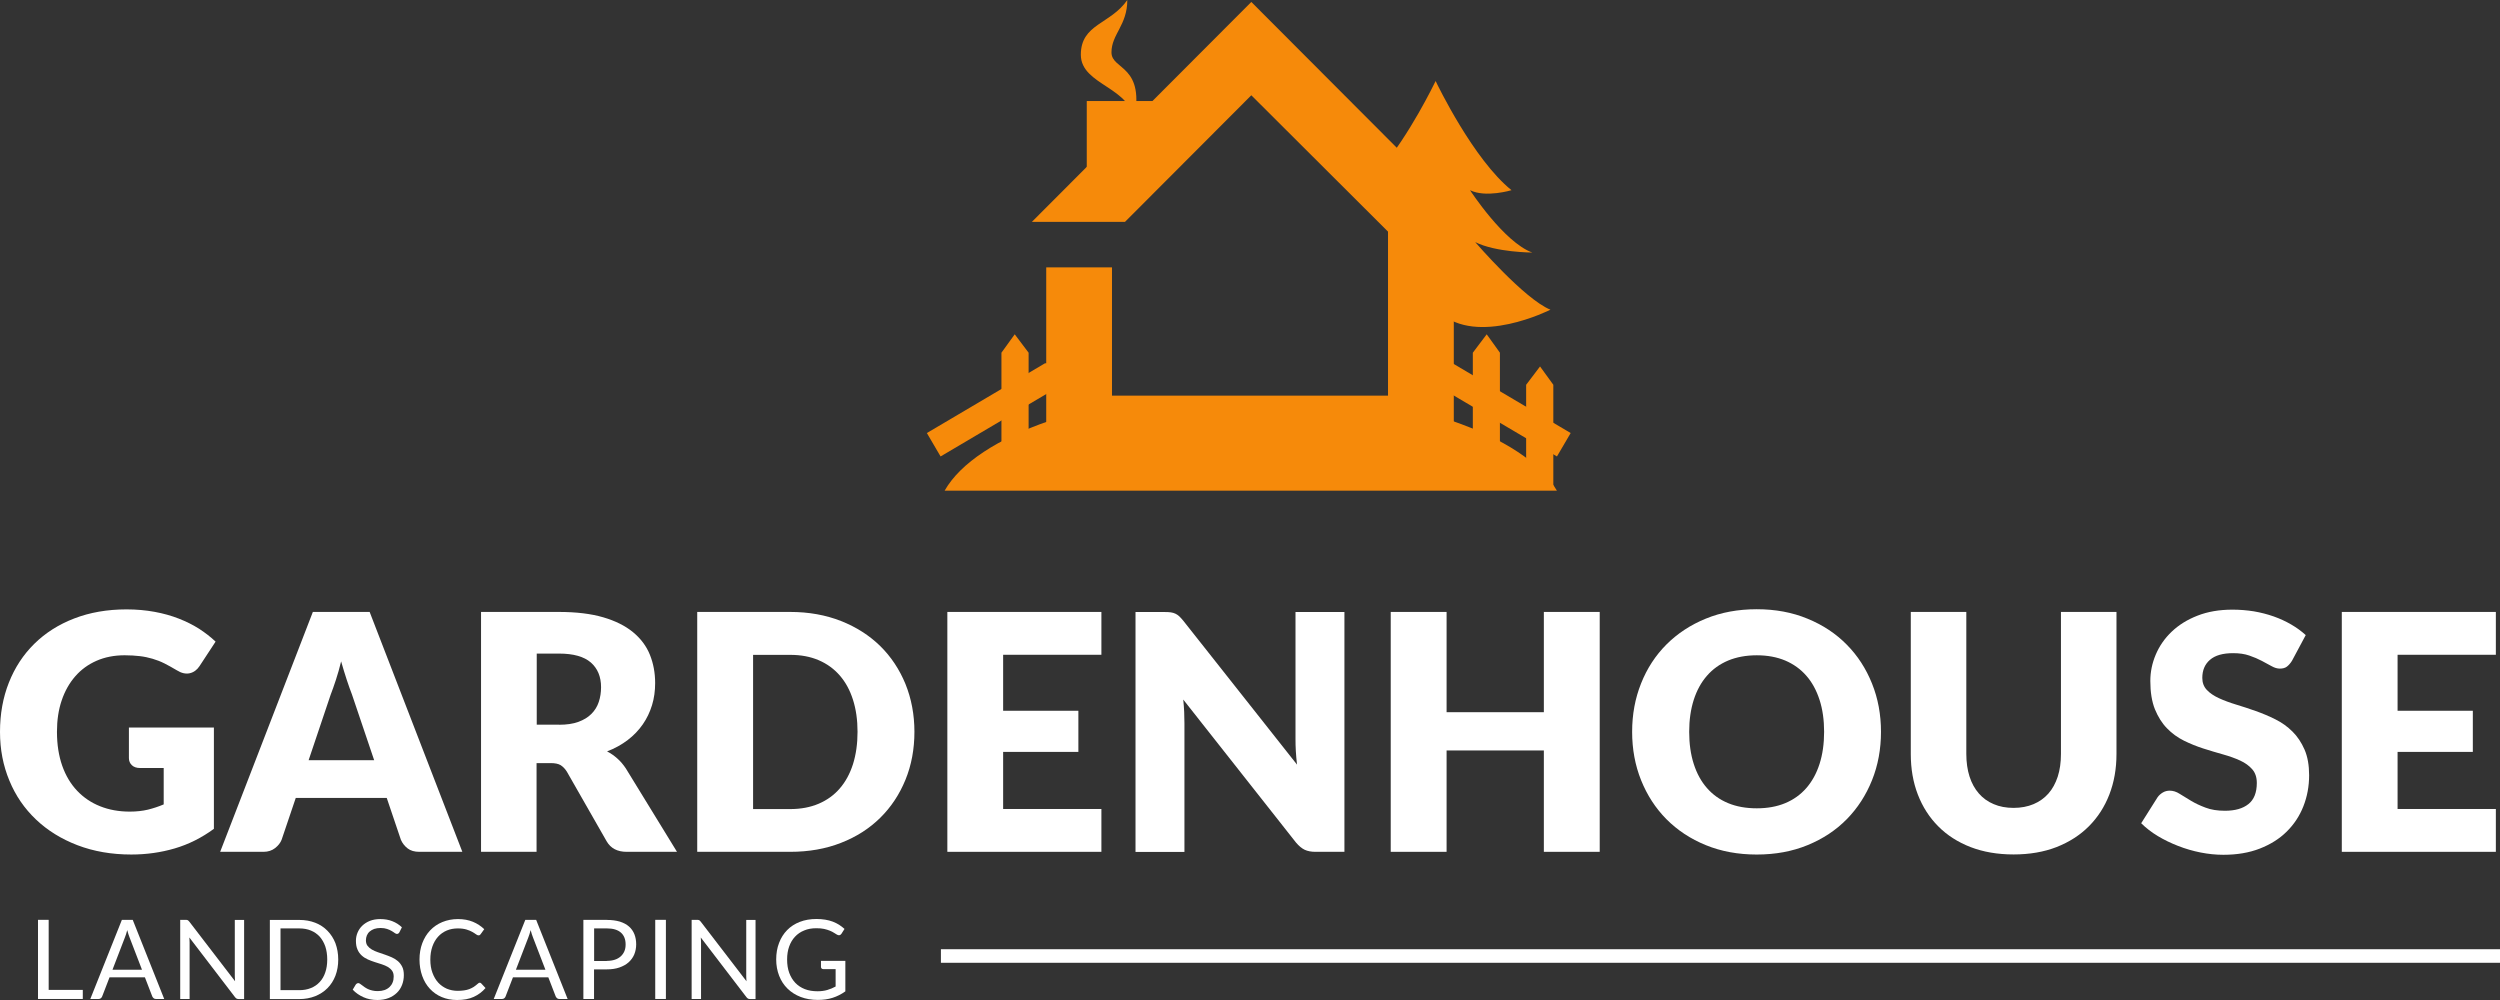 <svg width="200" height="80" viewBox="0 0 200 80" fill="none" xmlns="http://www.w3.org/2000/svg">
<rect x="0" y="0" width="200" height="80" fill="#333333" stroke="none"/>
<path d="M116.161 33.666H83.955C79.838 35.084 76.831 37.032 75.571 39.251H124.551C123.278 37.025 120.278 35.078 116.161 33.666Z" fill="#F68A0A"/>
<path d="M90.002 17.747L100.105 7.622L111.854 19.341L117.657 17.747L100.105 0.157L82.553 17.747H90.002Z" fill="#F68A0A"/>
<path d="M111.041 16.273V31.651H88.959V21.39H83.698V36.93H116.303V16.273H111.041Z" fill="#F68A0A"/>
<path d="M92.257 8.083H86.941V13.797H92.257V8.083Z" fill="#F68A0A"/>
<path d="M90.184 0.001C88.844 1.949 86.467 1.901 86.467 4.378C86.467 6.862 90.686 6.97 90.686 9.82C91.708 5.138 88.918 5.647 88.918 4.188C88.918 2.736 90.184 2.03 90.184 0.001Z" fill="#F68A0A"/>
<path d="M75.246 36.516L74.149 34.643L83.596 29.065L85.837 28.977L84.693 30.938L75.246 36.516Z" fill="#F68A0A"/>
<path d="M124.557 36.516L125.654 34.643L116.208 29.065L113.966 28.977L115.111 30.938L124.557 36.516Z" fill="#F68A0A"/>
<path d="M82.289 36.38H80.115V28.217L81.178 26.744L82.289 28.217V36.38Z" fill="#F68A0A"/>
<path d="M122.092 38.946H124.266V30.782L123.203 29.316L122.092 30.782V38.946Z" fill="#F68A0A"/>
<path d="M117.826 36.38H119.993V28.217L118.937 26.744L117.826 28.217V36.38Z" fill="#F68A0A"/>
<path d="M118.016 19.368C119.675 20.196 122.58 20.203 122.58 20.203C120.298 19.368 117.603 15.215 117.603 15.215C118.849 15.839 120.921 15.215 120.921 15.215C117.887 12.779 114.989 6.78 114.854 6.488V6.475C114.854 6.475 114.854 6.481 114.847 6.481V6.475V6.488C114.732 6.719 112.795 10.743 110.438 13.539C110.933 14.075 111.278 14.713 111.529 15.405C111.725 15.364 111.915 15.303 112.091 15.215C112.091 15.215 111.935 15.459 111.671 15.826C112.111 17.285 112.165 18.92 112.206 20.345C112.246 21.75 112.362 23.155 112.477 24.566L115.165 24.98C118.158 27.756 124.036 24.776 124.036 24.776C121.957 23.942 118.016 19.368 118.016 19.368Z" fill="#F68A0A"/>
<path d="M10.306 58.204H17.112V66.306C16.13 67.026 15.087 67.548 13.977 67.874C12.866 68.2 11.708 68.362 10.503 68.362C8.925 68.362 7.489 68.111 6.196 67.616C4.903 67.121 3.799 66.435 2.878 65.56C1.957 64.684 1.246 63.653 0.752 62.452C0.251 61.251 0 59.955 0 58.55C0 57.118 0.237 55.802 0.711 54.607C1.185 53.406 1.862 52.375 2.743 51.506C3.623 50.638 4.686 49.959 5.939 49.477C7.185 48.995 8.58 48.751 10.124 48.751C10.923 48.751 11.668 48.819 12.372 48.948C13.076 49.077 13.719 49.26 14.308 49.491C14.898 49.721 15.439 49.993 15.934 50.305C16.421 50.624 16.861 50.963 17.247 51.33L15.961 53.291C15.758 53.596 15.5 53.786 15.175 53.861C14.857 53.929 14.512 53.854 14.146 53.623C13.794 53.413 13.462 53.23 13.157 53.074C12.846 52.918 12.527 52.795 12.203 52.7C11.877 52.605 11.539 52.531 11.18 52.49C10.821 52.449 10.415 52.422 9.968 52.422C9.135 52.422 8.383 52.572 7.72 52.863C7.056 53.155 6.487 53.569 6.02 54.105C5.553 54.641 5.187 55.286 4.936 56.032C4.679 56.786 4.557 57.62 4.557 58.543C4.557 59.561 4.699 60.464 4.977 61.258C5.255 62.045 5.654 62.717 6.169 63.259C6.684 63.802 7.293 64.216 8.011 64.501C8.722 64.786 9.514 64.929 10.381 64.929C10.916 64.929 11.397 64.874 11.83 64.773C12.263 64.664 12.683 64.528 13.096 64.352V61.441H11.207C10.929 61.441 10.706 61.366 10.55 61.217C10.394 61.068 10.313 60.877 10.313 60.654V58.204H10.306Z" fill="white"/>
<path d="M36.987 68.146H33.547C33.161 68.146 32.849 68.058 32.612 67.874C32.375 67.691 32.192 67.46 32.071 67.182L30.94 63.837H23.66L22.529 67.182C22.434 67.427 22.258 67.65 22.008 67.847C21.757 68.044 21.446 68.146 21.08 68.146H17.613L25.028 48.955H29.572L36.987 68.146ZM29.931 60.81L28.157 55.558C28.028 55.225 27.886 54.832 27.737 54.377C27.588 53.922 27.439 53.434 27.29 52.911C27.161 53.447 27.019 53.943 26.87 54.397C26.721 54.852 26.579 55.252 26.45 55.585L24.689 60.817H29.931V60.81Z" fill="white"/>
<path d="M54.159 68.146H50.137C49.392 68.146 48.857 67.868 48.532 67.304L45.349 61.733C45.201 61.496 45.031 61.326 44.848 61.211C44.666 61.102 44.401 61.048 44.056 61.048H42.925V68.146H38.483V48.955H44.713C46.094 48.955 47.279 49.098 48.255 49.383C49.23 49.668 50.029 50.068 50.645 50.577C51.261 51.086 51.715 51.69 51.992 52.382C52.27 53.074 52.412 53.827 52.412 54.648C52.412 55.273 52.331 55.863 52.162 56.413C51.992 56.969 51.749 57.478 51.424 57.947C51.099 58.415 50.699 58.836 50.218 59.202C49.737 59.568 49.189 59.874 48.566 60.111C48.857 60.261 49.128 60.45 49.379 60.674C49.636 60.898 49.859 61.163 50.063 61.468L54.159 68.146ZM44.727 57.98C45.329 57.98 45.844 57.906 46.27 57.75C46.697 57.594 47.042 57.383 47.313 57.112C47.584 56.84 47.781 56.521 47.902 56.155C48.024 55.789 48.085 55.395 48.085 54.974C48.085 54.133 47.808 53.474 47.266 52.999C46.717 52.525 45.871 52.287 44.727 52.287H42.939V57.974H44.727V57.98Z" fill="white"/>
<path d="M73.154 58.544C73.154 59.928 72.917 61.211 72.436 62.385C71.955 63.559 71.285 64.57 70.418 65.425C69.551 66.28 68.509 66.951 67.283 67.427C66.064 67.908 64.703 68.146 63.213 68.146H55.778V48.955H63.213C64.703 48.955 66.057 49.199 67.283 49.681C68.502 50.163 69.551 50.835 70.418 51.683C71.285 52.538 71.955 53.549 72.436 54.716C72.91 55.89 73.154 57.166 73.154 58.544ZM68.603 58.544C68.603 57.594 68.481 56.739 68.238 55.979C67.994 55.212 67.642 54.567 67.181 54.038C66.721 53.508 66.159 53.101 65.495 52.816C64.832 52.531 64.073 52.389 63.22 52.389H60.247V64.726H63.22C64.066 64.726 64.825 64.583 65.495 64.298C66.159 64.013 66.728 63.606 67.181 63.077C67.642 62.547 67.994 61.896 68.238 61.136C68.481 60.362 68.603 59.501 68.603 58.544Z" fill="white"/>
<path d="M80.251 52.382V56.861H86.27V60.152H80.251V64.719H88.112V68.146H75.788V48.955H88.112V52.382H80.251Z" fill="white"/>
<path d="M107.554 48.955V68.146H105.238C104.899 68.146 104.608 68.091 104.378 67.983C104.148 67.874 103.917 67.684 103.687 67.413L94.66 55.965C94.694 56.304 94.722 56.637 94.735 56.962C94.749 57.282 94.755 57.587 94.755 57.865V68.153H90.841V48.962H93.184C93.374 48.962 93.536 48.969 93.672 48.989C93.8 49.009 93.922 49.043 94.024 49.091C94.132 49.138 94.227 49.206 94.329 49.294C94.424 49.383 94.532 49.498 94.654 49.647L103.762 61.17C103.721 60.803 103.687 60.444 103.667 60.098C103.646 59.752 103.64 59.426 103.64 59.114V48.962H107.554V48.955Z" fill="white"/>
<path d="M127.977 48.955V68.146H123.508V60.037H115.727V68.146H111.258V48.955H115.727V56.976H123.508V48.955H127.977Z" fill="white"/>
<path d="M150.479 58.544C150.479 59.928 150.242 61.224 149.761 62.419C149.281 63.613 148.61 64.651 147.743 65.534C146.877 66.416 145.834 67.108 144.608 67.61C143.389 68.112 142.028 68.363 140.538 68.363C139.049 68.363 137.688 68.112 136.462 67.61C135.236 67.108 134.187 66.416 133.313 65.534C132.44 64.651 131.769 63.613 131.288 62.419C130.808 61.224 130.571 59.935 130.571 58.544C130.571 57.16 130.808 55.864 131.288 54.669C131.762 53.475 132.44 52.437 133.313 51.561C134.187 50.686 135.236 49.994 136.462 49.492C137.688 48.989 139.049 48.738 140.538 48.738C142.028 48.738 143.382 48.989 144.608 49.498C145.834 50.001 146.877 50.693 147.743 51.575C148.61 52.45 149.281 53.489 149.761 54.683C150.242 55.877 150.479 57.166 150.479 58.544ZM145.929 58.544C145.929 57.594 145.807 56.739 145.563 55.986C145.319 55.233 144.967 54.581 144.507 54.059C144.046 53.529 143.484 53.129 142.82 52.844C142.157 52.566 141.398 52.423 140.545 52.423C139.685 52.423 138.92 52.566 138.25 52.844C137.579 53.129 137.017 53.529 136.557 54.059C136.096 54.588 135.744 55.226 135.5 55.986C135.257 56.746 135.135 57.601 135.135 58.544C135.135 59.501 135.257 60.363 135.5 61.116C135.744 61.876 136.096 62.521 136.557 63.043C137.017 63.572 137.579 63.973 138.25 64.251C138.92 64.529 139.685 64.665 140.545 64.665C141.392 64.665 142.15 64.529 142.82 64.251C143.484 63.973 144.046 63.572 144.507 63.043C144.967 62.514 145.319 61.876 145.563 61.116C145.807 60.356 145.929 59.501 145.929 58.544Z" fill="white"/>
<path d="M161.083 64.631C161.679 64.631 162.214 64.529 162.682 64.332C163.149 64.135 163.548 63.85 163.873 63.484C164.198 63.117 164.442 62.663 164.618 62.133C164.788 61.604 164.876 61 164.876 60.322V48.955H169.318V60.322C169.318 61.496 169.128 62.581 168.749 63.559C168.37 64.543 167.821 65.391 167.11 66.103C166.399 66.816 165.539 67.365 164.523 67.766C163.508 68.159 162.363 68.356 161.09 68.356C159.81 68.356 158.666 68.159 157.643 67.766C156.628 67.372 155.761 66.816 155.057 66.103C154.346 65.391 153.804 64.543 153.425 63.559C153.046 62.575 152.863 61.496 152.863 60.322V48.955H157.305V60.308C157.305 60.987 157.393 61.591 157.562 62.12C157.731 62.649 157.982 63.104 158.307 63.477C158.632 63.85 159.025 64.135 159.499 64.332C159.953 64.529 160.488 64.631 161.083 64.631Z" fill="white"/>
<path d="M183.362 52.857C183.233 53.067 183.091 53.223 182.949 53.332C182.807 53.44 182.617 53.488 182.387 53.488C182.184 53.488 181.967 53.427 181.737 53.298C181.507 53.169 181.243 53.026 180.945 52.87C180.653 52.714 180.315 52.572 179.942 52.443C179.57 52.314 179.137 52.253 178.656 52.253C177.823 52.253 177.207 52.429 176.794 52.789C176.387 53.142 176.184 53.623 176.184 54.234C176.184 54.621 176.306 54.94 176.55 55.198C176.794 55.456 177.119 55.673 177.518 55.856C177.918 56.039 178.371 56.209 178.886 56.365C179.401 56.521 179.922 56.691 180.457 56.881C180.992 57.071 181.513 57.288 182.028 57.546C182.543 57.804 182.996 58.123 183.396 58.523C183.795 58.916 184.114 59.398 184.364 59.968C184.608 60.532 184.73 61.217 184.73 62.018C184.73 62.907 184.574 63.735 184.269 64.508C183.965 65.282 183.518 65.954 182.935 66.53C182.353 67.107 181.635 67.555 180.782 67.888C179.929 68.22 178.961 68.383 177.87 68.383C177.274 68.383 176.665 68.322 176.049 68.2C175.433 68.078 174.83 67.901 174.254 67.677C173.679 67.453 173.13 67.189 172.622 66.883C172.114 66.578 171.674 66.232 171.295 65.859L172.609 63.775C172.717 63.626 172.853 63.504 173.022 63.402C173.191 63.3 173.381 63.253 173.577 63.253C173.841 63.253 174.105 63.334 174.369 63.504C174.633 63.673 174.938 63.857 175.277 64.06C175.615 64.264 176.001 64.447 176.441 64.61C176.882 64.78 177.396 64.861 177.992 64.861C178.798 64.861 179.428 64.685 179.875 64.325C180.322 63.972 180.545 63.402 180.545 62.635C180.545 62.187 180.423 61.821 180.179 61.543C179.936 61.264 179.611 61.027 179.211 60.844C178.812 60.66 178.358 60.498 177.85 60.355C177.342 60.213 176.821 60.057 176.286 59.887C175.751 59.717 175.229 59.507 174.721 59.256C174.214 59.005 173.76 58.679 173.36 58.265C172.961 57.858 172.643 57.349 172.392 56.738C172.148 56.127 172.026 55.374 172.026 54.478C172.026 53.759 172.169 53.053 172.46 52.368C172.751 51.683 173.171 51.072 173.733 50.536C174.295 50 174.979 49.572 175.798 49.253C176.611 48.934 177.545 48.772 178.595 48.772C179.184 48.772 179.753 48.819 180.308 48.907C180.863 49.002 181.392 49.138 181.893 49.314C182.394 49.491 182.861 49.708 183.294 49.959C183.728 50.21 184.114 50.495 184.459 50.807L183.362 52.857Z" fill="white"/>
<path d="M191.806 52.382V56.861H197.826V60.152H191.806V64.719H199.668V68.146H187.344V48.955H199.668V52.382H191.806Z" fill="white"/>
<path d="M6.623 79.199V79.918H3.04V73.587H3.894V79.192H6.623V79.199Z" fill="white"/>
<path d="M13.137 79.918H12.473C12.399 79.918 12.338 79.898 12.29 79.857C12.243 79.816 12.209 79.769 12.182 79.715L11.593 78.188H8.762L8.173 79.715C8.153 79.769 8.119 79.816 8.071 79.857C8.024 79.898 7.963 79.918 7.889 79.918H7.225L9.751 73.587H10.618L13.137 79.918ZM11.356 77.57L10.367 74.998C10.34 74.924 10.306 74.835 10.272 74.734C10.238 74.632 10.211 74.523 10.178 74.408C10.117 74.645 10.056 74.842 9.988 75.005L8.999 77.577H11.356V77.57Z" fill="white"/>
<path d="M19.529 73.594V79.925H19.102C19.035 79.925 18.981 79.911 18.933 79.891C18.886 79.864 18.845 79.83 18.798 79.769L15.148 74.998C15.155 75.073 15.155 75.141 15.161 75.216C15.161 75.283 15.168 75.351 15.168 75.412V79.918H14.417V73.587H14.857C14.897 73.587 14.924 73.587 14.951 73.594C14.979 73.6 14.999 73.607 15.019 73.614C15.04 73.628 15.06 73.641 15.08 73.662C15.101 73.682 15.121 73.702 15.148 73.736L18.805 78.5C18.798 78.425 18.791 78.351 18.791 78.276C18.784 78.201 18.784 78.133 18.784 78.072V73.594H19.529Z" fill="white"/>
<path d="M27.059 76.757C27.059 77.232 26.985 77.659 26.836 78.053C26.687 78.44 26.477 78.772 26.199 79.051C25.928 79.329 25.596 79.539 25.217 79.695C24.831 79.845 24.411 79.926 23.944 79.926H21.588V73.595H23.944C24.411 73.595 24.831 73.669 25.217 73.819C25.603 73.968 25.928 74.185 26.199 74.463C26.47 74.742 26.687 75.074 26.836 75.461C26.978 75.855 27.059 76.282 27.059 76.757ZM26.179 76.757C26.179 76.37 26.125 76.024 26.023 75.712C25.915 75.407 25.766 75.149 25.576 74.931C25.38 74.721 25.149 74.558 24.872 74.443C24.594 74.328 24.29 74.273 23.944 74.273H22.441V79.213H23.944C24.283 79.213 24.594 79.159 24.872 79.044C25.149 78.935 25.38 78.772 25.576 78.562C25.773 78.352 25.922 78.094 26.023 77.788C26.125 77.497 26.179 77.151 26.179 76.757Z" fill="white"/>
<path d="M31.955 74.578C31.928 74.626 31.901 74.653 31.867 74.68C31.84 74.7 31.799 74.714 31.752 74.714C31.705 74.714 31.644 74.687 31.576 74.639C31.508 74.592 31.427 74.531 31.325 74.476C31.224 74.415 31.102 74.361 30.96 74.314C30.817 74.266 30.648 74.239 30.445 74.239C30.255 74.239 30.086 74.266 29.937 74.314C29.795 74.368 29.673 74.436 29.572 74.524C29.47 74.612 29.402 74.714 29.348 74.836C29.301 74.958 29.273 75.087 29.273 75.223C29.273 75.399 29.314 75.549 29.402 75.664C29.49 75.779 29.605 75.881 29.748 75.963C29.89 76.044 30.052 76.119 30.235 76.18C30.418 76.241 30.601 76.302 30.79 76.37C30.98 76.438 31.163 76.505 31.346 76.587C31.529 76.668 31.691 76.77 31.833 76.892C31.975 77.014 32.09 77.17 32.179 77.347C32.267 77.523 32.307 77.747 32.307 78.012C32.307 78.29 32.26 78.548 32.165 78.792C32.07 79.037 31.935 79.247 31.752 79.423C31.569 79.6 31.352 79.742 31.088 79.844C30.824 79.946 30.526 80 30.195 80C29.781 80 29.409 79.926 29.077 79.776C28.745 79.627 28.454 79.43 28.217 79.172L28.461 78.765C28.488 78.731 28.515 78.704 28.549 78.684C28.583 78.663 28.623 78.65 28.664 78.65C28.705 78.65 28.745 78.663 28.793 78.697C28.84 78.731 28.894 78.765 28.955 78.813C29.016 78.86 29.091 78.915 29.165 78.969C29.246 79.023 29.334 79.077 29.436 79.125C29.538 79.172 29.653 79.213 29.781 79.24C29.91 79.274 30.059 79.288 30.215 79.288C30.418 79.288 30.601 79.26 30.756 79.206C30.912 79.152 31.048 79.07 31.156 78.969C31.264 78.867 31.352 78.745 31.407 78.602C31.468 78.46 31.495 78.304 31.495 78.127C31.495 77.937 31.454 77.781 31.366 77.659C31.278 77.537 31.163 77.435 31.027 77.354C30.885 77.272 30.723 77.204 30.54 77.143C30.357 77.089 30.174 77.028 29.985 76.967C29.795 76.906 29.612 76.838 29.429 76.757C29.247 76.675 29.084 76.573 28.942 76.444C28.799 76.315 28.684 76.159 28.603 75.969C28.515 75.779 28.474 75.542 28.474 75.264C28.474 75.04 28.515 74.823 28.603 74.612C28.691 74.402 28.813 74.219 28.982 74.056C29.152 73.893 29.355 73.764 29.592 73.669C29.836 73.574 30.113 73.526 30.425 73.526C30.777 73.526 31.102 73.581 31.386 73.696C31.677 73.811 31.928 73.968 32.151 74.185L31.955 74.578Z" fill="white"/>
<path d="M38.382 78.616C38.429 78.616 38.469 78.636 38.503 78.677L38.842 79.043C38.585 79.342 38.273 79.579 37.901 79.749C37.535 79.919 37.088 80 36.567 80C36.113 80 35.7 79.919 35.334 79.763C34.962 79.607 34.65 79.383 34.386 79.098C34.122 78.813 33.919 78.473 33.777 78.073C33.635 77.673 33.56 77.238 33.56 76.763C33.56 76.288 33.635 75.847 33.783 75.454C33.932 75.06 34.142 74.714 34.413 74.429C34.684 74.144 35.009 73.92 35.388 73.764C35.768 73.608 36.187 73.526 36.641 73.526C37.088 73.526 37.488 73.601 37.833 73.743C38.178 73.886 38.476 74.083 38.74 74.334L38.456 74.728C38.436 74.755 38.415 74.782 38.388 74.802C38.361 74.823 38.321 74.829 38.273 74.829C38.219 74.829 38.158 74.802 38.077 74.741C38.002 74.687 37.901 74.619 37.779 74.551C37.657 74.483 37.501 74.415 37.318 74.361C37.136 74.307 36.905 74.273 36.634 74.273C36.309 74.273 36.011 74.327 35.74 74.442C35.47 74.558 35.239 74.721 35.043 74.938C34.847 75.155 34.698 75.413 34.589 75.725C34.481 76.037 34.427 76.383 34.427 76.77C34.427 77.164 34.481 77.516 34.596 77.822C34.711 78.134 34.86 78.392 35.057 78.609C35.253 78.82 35.483 78.982 35.747 79.098C36.011 79.206 36.303 79.267 36.607 79.267C36.797 79.267 36.966 79.254 37.115 79.233C37.264 79.213 37.406 79.179 37.535 79.132C37.664 79.084 37.779 79.023 37.894 78.955C38.002 78.88 38.111 78.799 38.226 78.697C38.28 78.636 38.334 78.616 38.382 78.616Z" fill="white"/>
<path d="M45.41 79.918H44.747C44.672 79.918 44.611 79.898 44.564 79.857C44.517 79.816 44.483 79.769 44.456 79.715L43.867 78.188H41.036L40.447 79.715C40.427 79.769 40.393 79.816 40.345 79.857C40.298 79.898 40.237 79.918 40.163 79.918H39.499L42.025 73.587H42.892L45.41 79.918ZM43.63 77.57L42.641 74.998C42.614 74.924 42.58 74.835 42.546 74.734C42.512 74.632 42.485 74.523 42.451 74.408C42.39 74.645 42.329 74.842 42.262 75.005L41.273 77.577H43.63V77.57Z" fill="white"/>
<path d="M48.546 73.594C48.945 73.594 49.291 73.641 49.589 73.729C49.886 73.824 50.13 73.953 50.32 74.123C50.516 74.293 50.658 74.503 50.753 74.74C50.848 74.985 50.895 75.249 50.895 75.548C50.895 75.84 50.841 76.111 50.74 76.356C50.638 76.6 50.482 76.81 50.286 76.987C50.09 77.163 49.839 77.299 49.548 77.401C49.257 77.502 48.918 77.55 48.539 77.55H47.523V79.918H46.67V73.587H48.546V73.594ZM48.546 76.871C48.789 76.871 49.006 76.837 49.189 76.776C49.379 76.715 49.534 76.62 49.663 76.505C49.792 76.389 49.886 76.247 49.954 76.091C50.022 75.928 50.049 75.752 50.049 75.555C50.049 75.154 49.927 74.835 49.677 74.612C49.426 74.388 49.054 74.272 48.546 74.272H47.53V76.878H48.546V76.871Z" fill="white"/>
<path d="M53.272 79.918H52.419V73.587H53.272V79.918Z" fill="white"/>
<path d="M60.443 73.594V79.925H60.017C59.949 79.925 59.895 79.911 59.847 79.891C59.8 79.864 59.76 79.83 59.712 79.769L56.062 74.998C56.069 75.073 56.069 75.141 56.076 75.216C56.076 75.283 56.083 75.351 56.083 75.412V79.918H55.331V73.587H55.771C55.812 73.587 55.839 73.587 55.866 73.594C55.893 73.6 55.913 73.607 55.934 73.614C55.954 73.628 55.974 73.641 55.994 73.662C56.015 73.682 56.035 73.702 56.062 73.736L59.719 78.5C59.712 78.425 59.705 78.351 59.705 78.276C59.699 78.201 59.699 78.133 59.699 78.072V73.594H60.443Z" fill="white"/>
<path d="M67.628 76.879V79.308C67.31 79.539 66.971 79.708 66.612 79.824C66.254 79.939 65.861 79.993 65.427 79.993C64.919 79.993 64.459 79.912 64.053 79.756C63.647 79.6 63.294 79.376 63.003 79.091C62.712 78.806 62.489 78.466 62.333 78.066C62.177 77.666 62.096 77.231 62.096 76.756C62.096 76.275 62.17 75.834 62.326 75.433C62.475 75.033 62.692 74.694 62.969 74.409C63.247 74.124 63.586 73.906 63.985 73.75C64.385 73.594 64.832 73.519 65.326 73.519C65.576 73.519 65.807 73.54 66.023 73.574C66.24 73.608 66.436 73.662 66.619 73.73C66.802 73.798 66.971 73.886 67.127 73.981C67.283 74.083 67.425 74.191 67.561 74.314L67.317 74.7C67.276 74.761 67.229 74.795 67.168 74.816C67.107 74.829 67.039 74.816 66.965 74.775C66.897 74.734 66.816 74.687 66.721 74.626C66.633 74.564 66.518 74.51 66.389 74.456C66.26 74.402 66.105 74.354 65.928 74.314C65.752 74.273 65.543 74.259 65.299 74.259C64.94 74.259 64.622 74.314 64.337 74.436C64.046 74.551 63.802 74.721 63.599 74.938C63.396 75.155 63.24 75.42 63.132 75.725C63.023 76.03 62.969 76.376 62.969 76.763C62.969 77.157 63.023 77.516 63.139 77.829C63.254 78.141 63.416 78.405 63.626 78.629C63.836 78.847 64.093 79.016 64.391 79.132C64.689 79.247 65.028 79.301 65.4 79.301C65.692 79.301 65.956 79.267 66.179 79.199C66.409 79.132 66.626 79.043 66.85 78.921V77.53H65.868C65.813 77.53 65.766 77.516 65.732 77.483C65.698 77.449 65.678 77.408 65.678 77.36V76.872H67.628V76.879Z" fill="white"/>
<path d="M75.273 76.48H200" stroke="white" stroke-width="1.085" stroke-miterlimit="10"/>
</svg>
